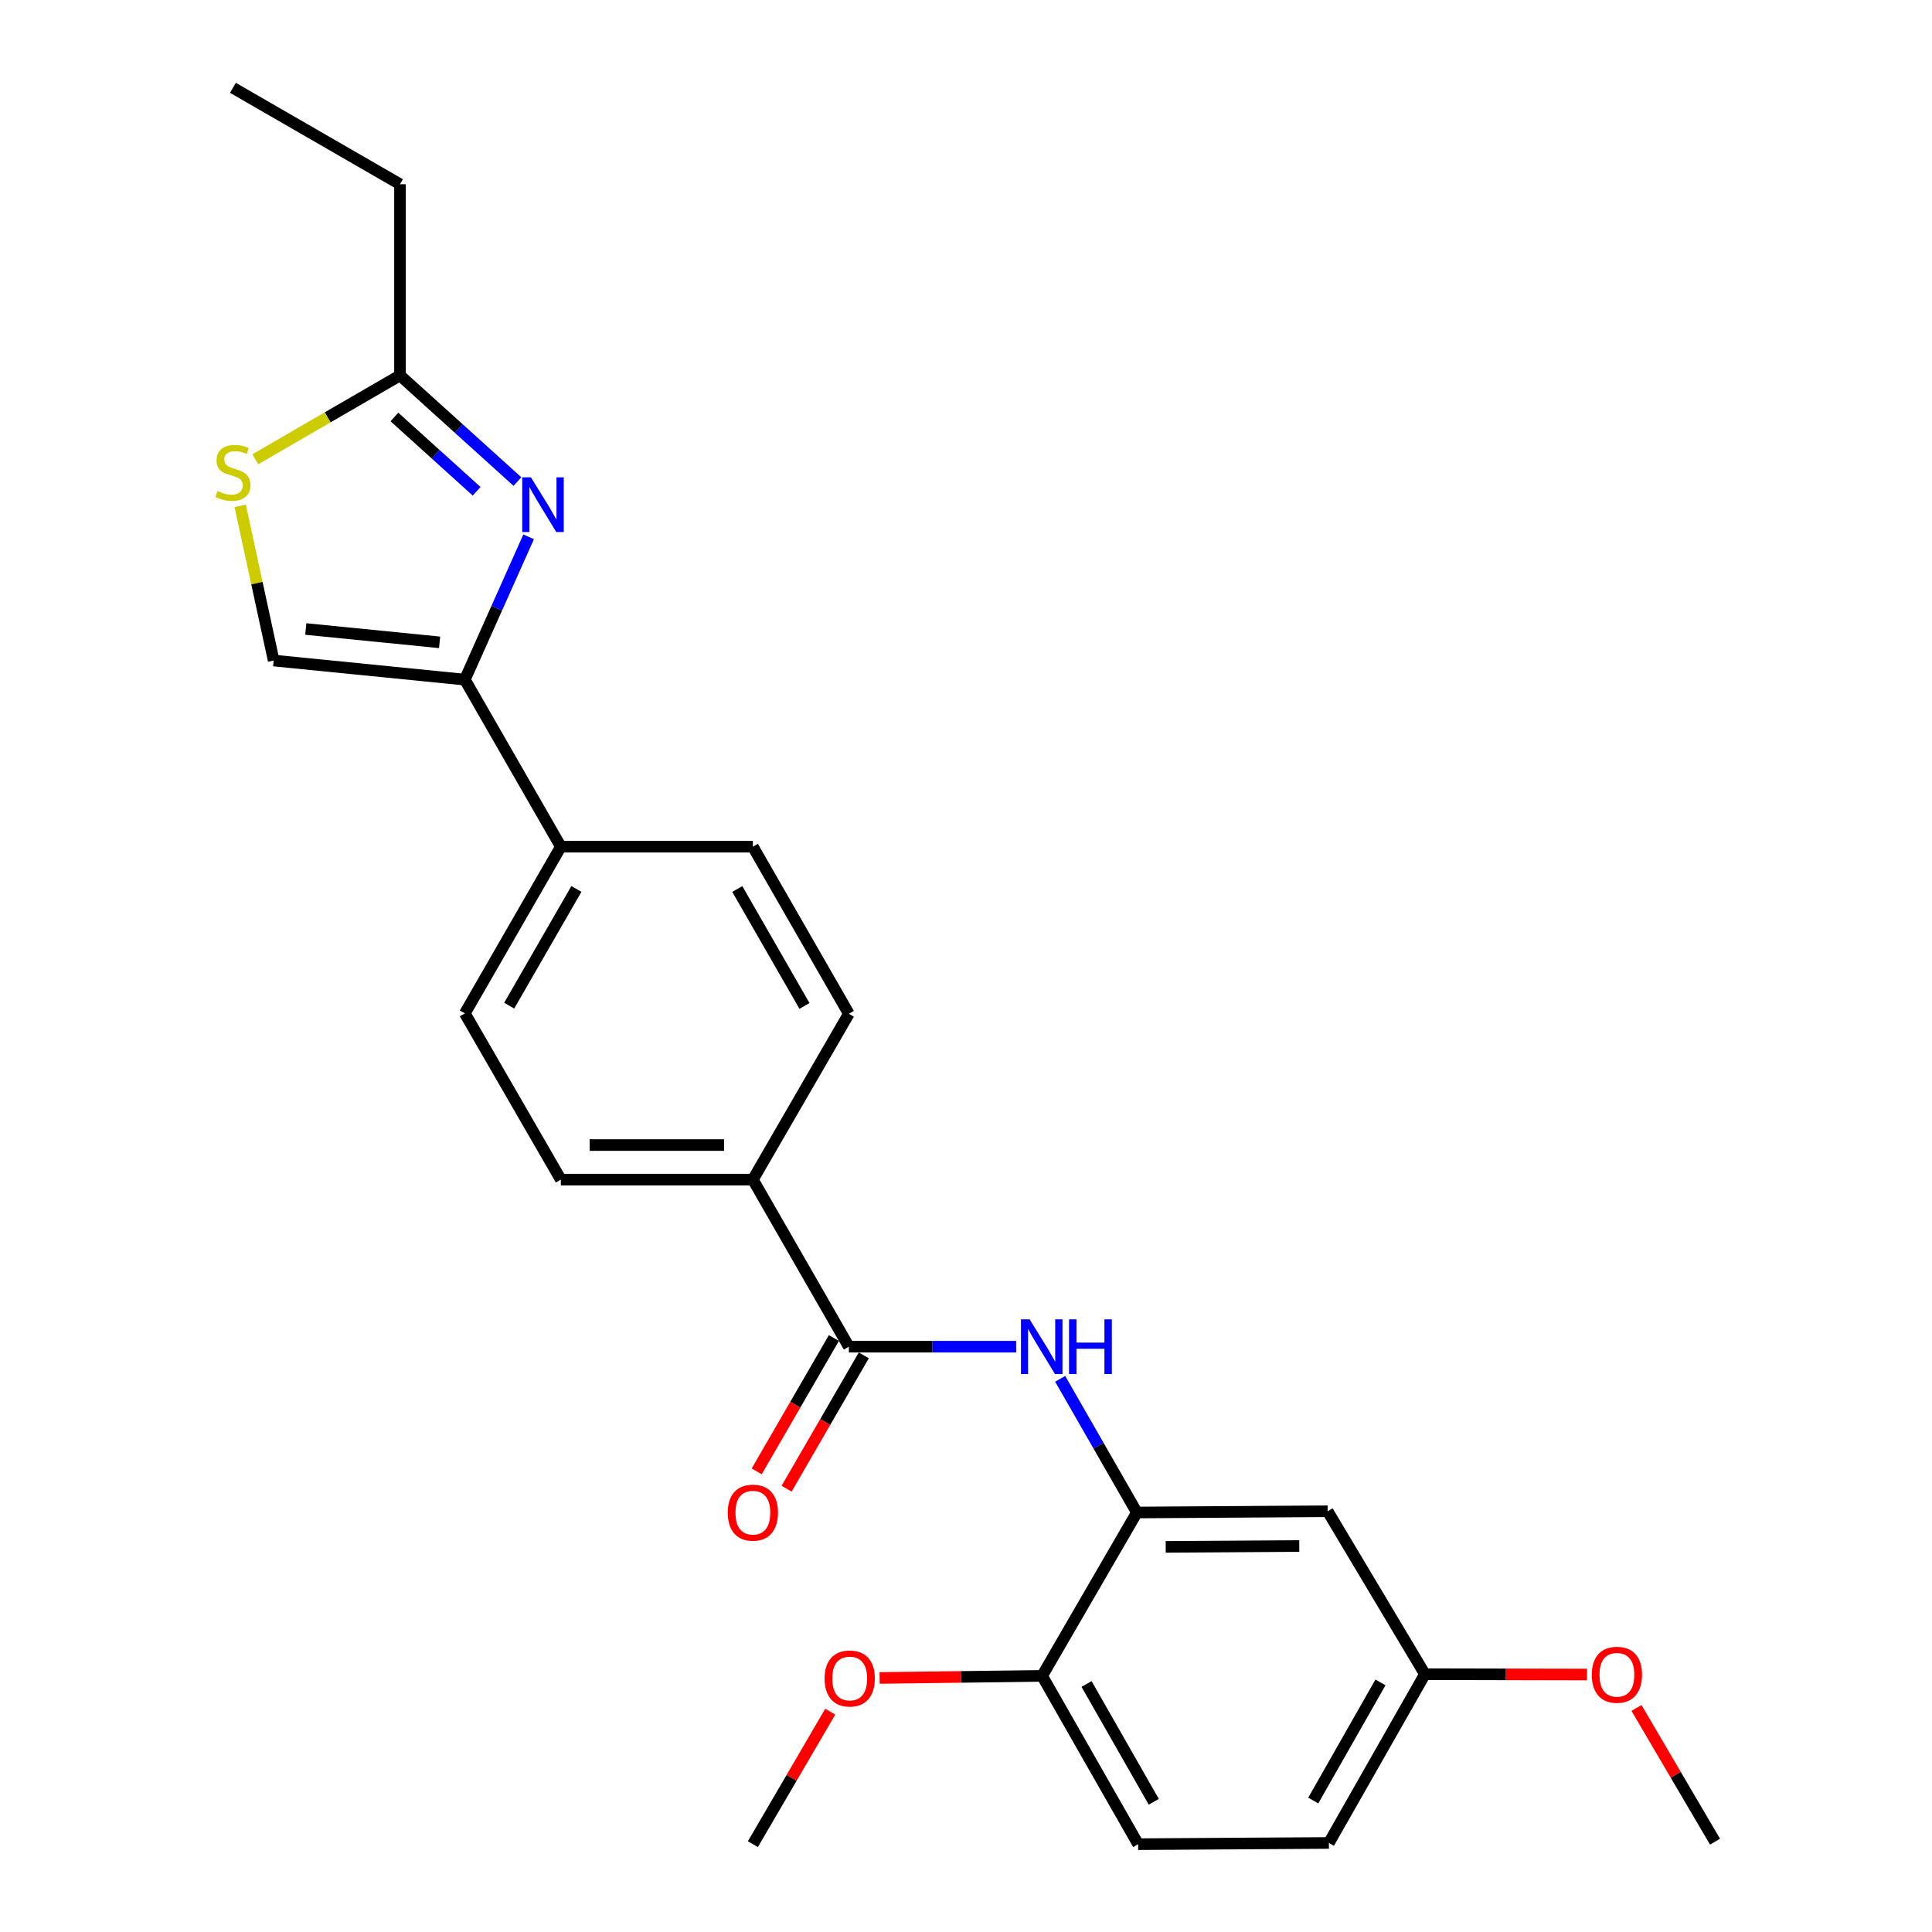 <?xml version='1.0' encoding='iso-8859-1'?>
<svg version='1.1' baseProfile='full'
              xmlns='http://www.w3.org/2000/svg'
                      xmlns:rdkit='http://www.rdkit.org/xml'
                      xmlns:xlink='http://www.w3.org/1999/xlink'
                  xml:space='preserve'
width='1000px' height='1000px' viewBox='0 0 1000 1000'>
<!-- END OF HEADER -->
<rect style='opacity:1.0;fill:#FFFFFF;stroke:none' width='1000' height='1000' x='0' y='0'> </rect>
<path class='bond-0' d='M 273.621,277.859 L 257.111,314.816' style='fill:none;fill-rule:evenodd;stroke:#0000FF;stroke-width:6px;stroke-linecap:butt;stroke-linejoin:miter;stroke-opacity:1' />
<path class='bond-0' d='M 257.111,314.816 L 240.6,351.772' style='fill:none;fill-rule:evenodd;stroke:#000000;stroke-width:6px;stroke-linecap:butt;stroke-linejoin:miter;stroke-opacity:1' />
<path class='bond-4' d='M 267.821,249.256 L 237.428,221.782' style='fill:none;fill-rule:evenodd;stroke:#0000FF;stroke-width:6px;stroke-linecap:butt;stroke-linejoin:miter;stroke-opacity:1' />
<path class='bond-4' d='M 237.428,221.782 L 207.036,194.309' style='fill:none;fill-rule:evenodd;stroke:#000000;stroke-width:6px;stroke-linecap:butt;stroke-linejoin:miter;stroke-opacity:1' />
<path class='bond-4' d='M 246.702,254.289 L 225.427,235.058' style='fill:none;fill-rule:evenodd;stroke:#0000FF;stroke-width:6px;stroke-linecap:butt;stroke-linejoin:miter;stroke-opacity:1' />
<path class='bond-4' d='M 225.427,235.058 L 204.153,215.826' style='fill:none;fill-rule:evenodd;stroke:#000000;stroke-width:6px;stroke-linecap:butt;stroke-linejoin:miter;stroke-opacity:1' />
<path class='bond-6' d='M 240.6,351.772 L 141.656,341.89' style='fill:none;fill-rule:evenodd;stroke:#000000;stroke-width:6px;stroke-linecap:butt;stroke-linejoin:miter;stroke-opacity:1' />
<path class='bond-6' d='M 227.537,332.483 L 158.276,325.565' style='fill:none;fill-rule:evenodd;stroke:#000000;stroke-width:6px;stroke-linecap:butt;stroke-linejoin:miter;stroke-opacity:1' />
<path class='bond-8' d='M 240.6,351.772 L 290.291,438.249' style='fill:none;fill-rule:evenodd;stroke:#000000;stroke-width:6px;stroke-linecap:butt;stroke-linejoin:miter;stroke-opacity:1' />
<path class='bond-1' d='M 439.364,697.044 L 389.683,610.567' style='fill:none;fill-rule:evenodd;stroke:#000000;stroke-width:6px;stroke-linecap:butt;stroke-linejoin:miter;stroke-opacity:1' />
<path class='bond-2' d='M 439.364,697.044 L 482.661,697.044' style='fill:none;fill-rule:evenodd;stroke:#000000;stroke-width:6px;stroke-linecap:butt;stroke-linejoin:miter;stroke-opacity:1' />
<path class='bond-2' d='M 482.661,697.044 L 525.958,697.044' style='fill:none;fill-rule:evenodd;stroke:#0000FF;stroke-width:6px;stroke-linecap:butt;stroke-linejoin:miter;stroke-opacity:1' />
<path class='bond-11' d='M 431.62,692.561 L 411.642,727.071' style='fill:none;fill-rule:evenodd;stroke:#000000;stroke-width:6px;stroke-linecap:butt;stroke-linejoin:miter;stroke-opacity:1' />
<path class='bond-11' d='M 411.642,727.071 L 391.664,761.582' style='fill:none;fill-rule:evenodd;stroke:#FF0000;stroke-width:6px;stroke-linecap:butt;stroke-linejoin:miter;stroke-opacity:1' />
<path class='bond-11' d='M 447.108,701.527 L 427.13,736.037' style='fill:none;fill-rule:evenodd;stroke:#000000;stroke-width:6px;stroke-linecap:butt;stroke-linejoin:miter;stroke-opacity:1' />
<path class='bond-11' d='M 427.13,736.037 L 407.152,770.548' style='fill:none;fill-rule:evenodd;stroke:#FF0000;stroke-width:6px;stroke-linecap:butt;stroke-linejoin:miter;stroke-opacity:1' />
<path class='bond-3' d='M 548.74,713.677 L 568.593,748.271' style='fill:none;fill-rule:evenodd;stroke:#0000FF;stroke-width:6px;stroke-linecap:butt;stroke-linejoin:miter;stroke-opacity:1' />
<path class='bond-3' d='M 568.593,748.271 L 588.447,782.864' style='fill:none;fill-rule:evenodd;stroke:#000000;stroke-width:6px;stroke-linecap:butt;stroke-linejoin:miter;stroke-opacity:1' />
<path class='bond-7' d='M 588.447,782.864 L 687.192,782.228' style='fill:none;fill-rule:evenodd;stroke:#000000;stroke-width:6px;stroke-linecap:butt;stroke-linejoin:miter;stroke-opacity:1' />
<path class='bond-7' d='M 603.374,800.664 L 672.496,800.219' style='fill:none;fill-rule:evenodd;stroke:#000000;stroke-width:6px;stroke-linecap:butt;stroke-linejoin:miter;stroke-opacity:1' />
<path class='bond-10' d='M 588.447,782.864 L 539.402,867.432' style='fill:none;fill-rule:evenodd;stroke:#000000;stroke-width:6px;stroke-linecap:butt;stroke-linejoin:miter;stroke-opacity:1' />
<path class='bond-5' d='M 207.036,194.309 L 169.587,216.017' style='fill:none;fill-rule:evenodd;stroke:#000000;stroke-width:6px;stroke-linecap:butt;stroke-linejoin:miter;stroke-opacity:1' />
<path class='bond-5' d='M 169.587,216.017 L 132.138,237.725' style='fill:none;fill-rule:evenodd;stroke:#CCCC00;stroke-width:6px;stroke-linecap:butt;stroke-linejoin:miter;stroke-opacity:1' />
<path class='bond-21' d='M 207.036,194.309 L 207.036,95.354' style='fill:none;fill-rule:evenodd;stroke:#000000;stroke-width:6px;stroke-linecap:butt;stroke-linejoin:miter;stroke-opacity:1' />
<path class='bond-25' d='M 124.32,261.81 L 132.988,301.85' style='fill:none;fill-rule:evenodd;stroke:#CCCC00;stroke-width:6px;stroke-linecap:butt;stroke-linejoin:miter;stroke-opacity:1' />
<path class='bond-25' d='M 132.988,301.85 L 141.656,341.89' style='fill:none;fill-rule:evenodd;stroke:#000000;stroke-width:6px;stroke-linecap:butt;stroke-linejoin:miter;stroke-opacity:1' />
<path class='bond-17' d='M 687.192,782.228 L 737.539,866.557' style='fill:none;fill-rule:evenodd;stroke:#000000;stroke-width:6px;stroke-linecap:butt;stroke-linejoin:miter;stroke-opacity:1' />
<path class='bond-14' d='M 290.291,438.249 L 389.683,438.249' style='fill:none;fill-rule:evenodd;stroke:#000000;stroke-width:6px;stroke-linecap:butt;stroke-linejoin:miter;stroke-opacity:1' />
<path class='bond-15' d='M 290.291,438.249 L 240.6,524.527' style='fill:none;fill-rule:evenodd;stroke:#000000;stroke-width:6px;stroke-linecap:butt;stroke-linejoin:miter;stroke-opacity:1' />
<path class='bond-15' d='M 298.345,460.122 L 263.562,520.517' style='fill:none;fill-rule:evenodd;stroke:#000000;stroke-width:6px;stroke-linecap:butt;stroke-linejoin:miter;stroke-opacity:1' />
<path class='bond-9' d='M 389.683,610.567 L 290.291,610.567' style='fill:none;fill-rule:evenodd;stroke:#000000;stroke-width:6px;stroke-linecap:butt;stroke-linejoin:miter;stroke-opacity:1' />
<path class='bond-9' d='M 374.774,592.671 L 305.2,592.671' style='fill:none;fill-rule:evenodd;stroke:#000000;stroke-width:6px;stroke-linecap:butt;stroke-linejoin:miter;stroke-opacity:1' />
<path class='bond-26' d='M 389.683,610.567 L 439.364,524.726' style='fill:none;fill-rule:evenodd;stroke:#000000;stroke-width:6px;stroke-linecap:butt;stroke-linejoin:miter;stroke-opacity:1' />
<path class='bond-16' d='M 539.402,867.432 L 589.103,954.545' style='fill:none;fill-rule:evenodd;stroke:#000000;stroke-width:6px;stroke-linecap:butt;stroke-linejoin:miter;stroke-opacity:1' />
<path class='bond-16' d='M 562.401,871.631 L 597.192,932.61' style='fill:none;fill-rule:evenodd;stroke:#000000;stroke-width:6px;stroke-linecap:butt;stroke-linejoin:miter;stroke-opacity:1' />
<path class='bond-19' d='M 539.402,867.432 L 497.352,867.97' style='fill:none;fill-rule:evenodd;stroke:#000000;stroke-width:6px;stroke-linecap:butt;stroke-linejoin:miter;stroke-opacity:1' />
<path class='bond-19' d='M 497.352,867.97 L 455.301,868.507' style='fill:none;fill-rule:evenodd;stroke:#FF0000;stroke-width:6px;stroke-linecap:butt;stroke-linejoin:miter;stroke-opacity:1' />
<path class='bond-12' d='M 439.364,524.726 L 389.683,438.249' style='fill:none;fill-rule:evenodd;stroke:#000000;stroke-width:6px;stroke-linecap:butt;stroke-linejoin:miter;stroke-opacity:1' />
<path class='bond-12' d='M 416.395,520.669 L 381.618,460.136' style='fill:none;fill-rule:evenodd;stroke:#000000;stroke-width:6px;stroke-linecap:butt;stroke-linejoin:miter;stroke-opacity:1' />
<path class='bond-13' d='M 290.291,610.567 L 240.6,524.527' style='fill:none;fill-rule:evenodd;stroke:#000000;stroke-width:6px;stroke-linecap:butt;stroke-linejoin:miter;stroke-opacity:1' />
<path class='bond-18' d='M 589.103,954.545 L 687.838,953.909' style='fill:none;fill-rule:evenodd;stroke:#000000;stroke-width:6px;stroke-linecap:butt;stroke-linejoin:miter;stroke-opacity:1' />
<path class='bond-20' d='M 737.539,866.557 L 779.483,866.65' style='fill:none;fill-rule:evenodd;stroke:#000000;stroke-width:6px;stroke-linecap:butt;stroke-linejoin:miter;stroke-opacity:1' />
<path class='bond-20' d='M 779.483,866.65 L 821.427,866.742' style='fill:none;fill-rule:evenodd;stroke:#FF0000;stroke-width:6px;stroke-linecap:butt;stroke-linejoin:miter;stroke-opacity:1' />
<path class='bond-27' d='M 737.539,866.557 L 687.838,953.909' style='fill:none;fill-rule:evenodd;stroke:#000000;stroke-width:6px;stroke-linecap:butt;stroke-linejoin:miter;stroke-opacity:1' />
<path class='bond-27' d='M 714.53,870.81 L 679.739,931.956' style='fill:none;fill-rule:evenodd;stroke:#000000;stroke-width:6px;stroke-linecap:butt;stroke-linejoin:miter;stroke-opacity:1' />
<path class='bond-22' d='M 429.741,885.95 L 409.712,920.248' style='fill:none;fill-rule:evenodd;stroke:#FF0000;stroke-width:6px;stroke-linecap:butt;stroke-linejoin:miter;stroke-opacity:1' />
<path class='bond-22' d='M 409.712,920.248 L 389.683,954.545' style='fill:none;fill-rule:evenodd;stroke:#000000;stroke-width:6px;stroke-linecap:butt;stroke-linejoin:miter;stroke-opacity:1' />
<path class='bond-23' d='M 847.051,884.043 L 867.374,918.648' style='fill:none;fill-rule:evenodd;stroke:#FF0000;stroke-width:6px;stroke-linecap:butt;stroke-linejoin:miter;stroke-opacity:1' />
<path class='bond-23' d='M 867.374,918.648 L 887.696,953.253' style='fill:none;fill-rule:evenodd;stroke:#000000;stroke-width:6px;stroke-linecap:butt;stroke-linejoin:miter;stroke-opacity:1' />
<path class='bond-24' d='M 207.036,95.354 L 120.559,45.455' style='fill:none;fill-rule:evenodd;stroke:#000000;stroke-width:6px;stroke-linecap:butt;stroke-linejoin:miter;stroke-opacity:1' />
<path  class='atom-0' d='M 274.795 247.059
L 284.075 262.059
Q 284.995 263.539, 286.475 266.219
Q 287.955 268.899, 288.035 269.059
L 288.035 247.059
L 291.795 247.059
L 291.795 275.379
L 287.915 275.379
L 277.955 258.979
Q 276.795 257.059, 275.555 254.859
Q 274.355 252.659, 273.995 251.979
L 273.995 275.379
L 270.315 275.379
L 270.315 247.059
L 274.795 247.059
' fill='#0000FF'/>
<path  class='atom-3' d='M 532.933 682.884
L 542.213 697.884
Q 543.133 699.364, 544.613 702.044
Q 546.093 704.724, 546.173 704.884
L 546.173 682.884
L 549.933 682.884
L 549.933 711.204
L 546.053 711.204
L 536.093 694.804
Q 534.933 692.884, 533.693 690.684
Q 532.493 688.484, 532.133 687.804
L 532.133 711.204
L 528.453 711.204
L 528.453 682.884
L 532.933 682.884
' fill='#0000FF'/>
<path  class='atom-3' d='M 553.333 682.884
L 557.173 682.884
L 557.173 694.924
L 571.653 694.924
L 571.653 682.884
L 575.493 682.884
L 575.493 711.204
L 571.653 711.204
L 571.653 698.124
L 557.173 698.124
L 557.173 711.204
L 553.333 711.204
L 553.333 682.884
' fill='#0000FF'/>
<path  class='atom-6' d='M 112.559 254.157
Q 112.879 254.277, 114.199 254.837
Q 115.519 255.397, 116.959 255.757
Q 118.439 256.077, 119.879 256.077
Q 122.559 256.077, 124.119 254.797
Q 125.679 253.477, 125.679 251.197
Q 125.679 249.637, 124.879 248.677
Q 124.119 247.717, 122.919 247.197
Q 121.719 246.677, 119.719 246.077
Q 117.199 245.317, 115.679 244.597
Q 114.199 243.877, 113.119 242.357
Q 112.079 240.837, 112.079 238.277
Q 112.079 234.717, 114.479 232.517
Q 116.919 230.317, 121.719 230.317
Q 124.999 230.317, 128.719 231.877
L 127.799 234.957
Q 124.399 233.557, 121.839 233.557
Q 119.079 233.557, 117.559 234.717
Q 116.039 235.837, 116.079 237.797
Q 116.079 239.317, 116.839 240.237
Q 117.639 241.157, 118.759 241.677
Q 119.919 242.197, 121.839 242.797
Q 124.399 243.597, 125.919 244.397
Q 127.439 245.197, 128.519 246.837
Q 129.639 248.437, 129.639 251.197
Q 129.639 255.117, 126.999 257.237
Q 124.399 259.317, 120.039 259.317
Q 117.519 259.317, 115.599 258.757
Q 113.719 258.237, 111.479 257.317
L 112.559 254.157
' fill='#CCCC00'/>
<path  class='atom-12' d='M 376.683 782.944
Q 376.683 776.144, 380.043 772.344
Q 383.403 768.544, 389.683 768.544
Q 395.963 768.544, 399.323 772.344
Q 402.683 776.144, 402.683 782.944
Q 402.683 789.824, 399.283 793.744
Q 395.883 797.624, 389.683 797.624
Q 383.443 797.624, 380.043 793.744
Q 376.683 789.864, 376.683 782.944
M 389.683 794.424
Q 394.003 794.424, 396.323 791.544
Q 398.683 788.624, 398.683 782.944
Q 398.683 777.384, 396.323 774.584
Q 394.003 771.744, 389.683 771.744
Q 385.363 771.744, 383.003 774.544
Q 380.683 777.344, 380.683 782.944
Q 380.683 788.664, 383.003 791.544
Q 385.363 794.424, 389.683 794.424
' fill='#FF0000'/>
<path  class='atom-20' d='M 426.811 868.785
Q 426.811 861.985, 430.171 858.185
Q 433.531 854.385, 439.811 854.385
Q 446.091 854.385, 449.451 858.185
Q 452.811 861.985, 452.811 868.785
Q 452.811 875.665, 449.411 879.585
Q 446.011 883.465, 439.811 883.465
Q 433.571 883.465, 430.171 879.585
Q 426.811 875.705, 426.811 868.785
M 439.811 880.265
Q 444.131 880.265, 446.451 877.385
Q 448.811 874.465, 448.811 868.785
Q 448.811 863.225, 446.451 860.425
Q 444.131 857.585, 439.811 857.585
Q 435.491 857.585, 433.131 860.385
Q 430.811 863.185, 430.811 868.785
Q 430.811 874.505, 433.131 877.385
Q 435.491 880.265, 439.811 880.265
' fill='#FF0000'/>
<path  class='atom-21' d='M 823.911 866.856
Q 823.911 860.056, 827.271 856.256
Q 830.631 852.456, 836.911 852.456
Q 843.191 852.456, 846.551 856.256
Q 849.911 860.056, 849.911 866.856
Q 849.911 873.736, 846.511 877.656
Q 843.111 881.536, 836.911 881.536
Q 830.671 881.536, 827.271 877.656
Q 823.911 873.776, 823.911 866.856
M 836.911 878.336
Q 841.231 878.336, 843.551 875.456
Q 845.911 872.536, 845.911 866.856
Q 845.911 861.296, 843.551 858.496
Q 841.231 855.656, 836.911 855.656
Q 832.591 855.656, 830.231 858.456
Q 827.911 861.256, 827.911 866.856
Q 827.911 872.576, 830.231 875.456
Q 832.591 878.336, 836.911 878.336
' fill='#FF0000'/>
</svg>
